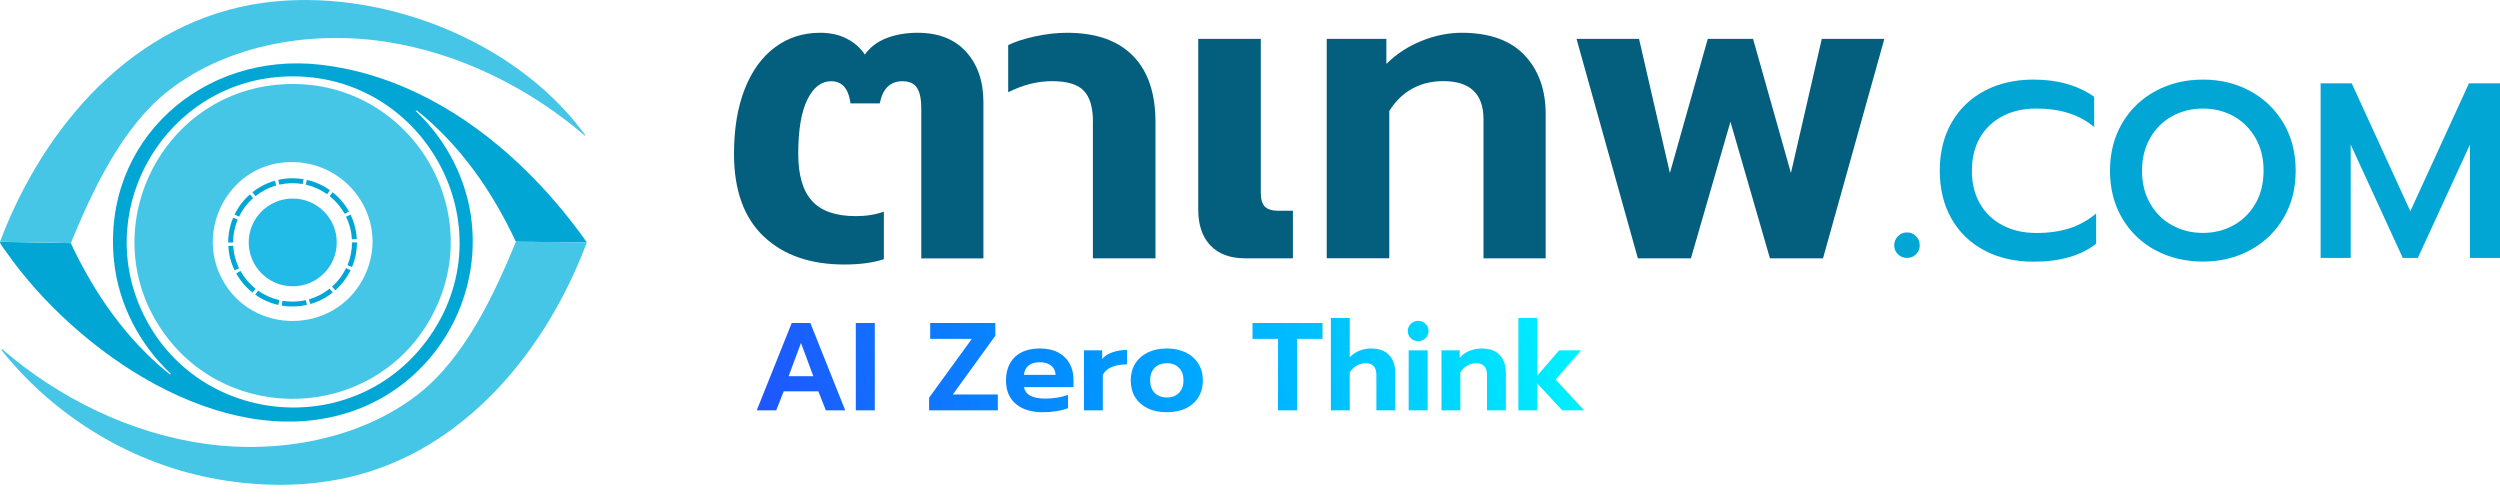 <svg width="120" height="24" viewBox="0 0 120 24" fill="none" xmlns="http://www.w3.org/2000/svg">
<g clip-path="url(#clip0_17955_21645)">
<path d="M24.765 11.603L28.169 11.635C25.187 7.405 20.706 3.717 15.384 3.106C9.717 2.455 4.877 6.76 5.473 12.532C5.685 14.599 6.7 16.543 8.211 17.951L8.151 17.971C6.068 16.306 4.52 14.07 3.397 11.67L0 11.608C-0.012 11.7 0.233 11.999 0.306 12.104C3.634 16.849 10.567 21.69 16.637 19.828C20.553 18.627 23.067 14.768 22.646 10.7C22.436 8.657 21.439 6.722 19.948 5.322L20.008 5.302C22.094 6.964 23.639 9.202 24.762 11.603H24.765ZM20.476 16.356C16.854 21.224 9.289 20.394 6.791 14.89C4.5 9.851 8.011 4.026 13.523 3.682C20.288 3.26 24.535 10.9 20.476 16.356Z" fill="#02A6D5"/>
<path d="M28.167 11.634C26.246 16.783 22.307 21.646 16.71 22.915C14.662 23.378 12.558 23.366 10.495 23.012C6.406 22.311 2.64 20.033 0.076 16.811L0.096 16.751C2.817 19.114 6.276 20.808 9.875 21.307C13.349 21.788 17.29 21.103 20.091 18.907C22.302 17.174 23.72 14.141 24.765 11.601L28.169 11.634H28.167Z" fill="#45C6E7"/>
<path d="M28.088 6.523C25.39 4.215 22.076 2.552 18.532 2.006C14.976 1.46 10.952 2.108 8.073 4.364C5.865 6.094 4.444 9.13 3.399 11.67L0 11.605C2.098 6.042 6.45 0.974 12.657 0.132C18.147 -0.613 24.592 1.847 27.941 6.283C27.973 6.326 28.118 6.49 28.088 6.523Z" fill="#45C6E7"/>
<path d="M13.523 4.049C19.663 3.643 23.727 10.31 20.501 15.564C17.695 20.135 11.042 20.372 7.896 16.028C4.412 11.22 7.613 4.44 13.523 4.049ZM13.603 7.798C10.937 8.057 9.404 11.045 10.659 13.396C12.092 16.078 15.989 16.075 17.422 13.396C18.885 10.654 16.669 7.501 13.603 7.798Z" fill="#45C6E7"/>
<path d="M14.051 13.742C15.218 13.742 16.164 12.799 16.164 11.636C16.164 10.473 15.218 9.53 14.051 9.53C12.884 9.53 11.938 10.473 11.938 11.636C11.938 12.799 12.884 13.742 14.051 13.742Z" fill="#22BBE8"/>
<path d="M14.043 14.713C13.868 14.713 13.693 14.698 13.52 14.668L13.56 14.436C13.718 14.464 13.88 14.476 14.043 14.476C14.258 14.476 14.473 14.451 14.681 14.404L14.733 14.633C14.508 14.685 14.275 14.71 14.04 14.71H14.043V14.713ZM13.36 14.638C12.96 14.548 12.587 14.381 12.252 14.142L12.39 13.95C12.7 14.17 13.045 14.324 13.412 14.406L13.36 14.636V14.638ZM14.893 14.596L14.828 14.369C15.193 14.264 15.528 14.092 15.823 13.855L15.971 14.04C15.648 14.297 15.286 14.484 14.891 14.596H14.893ZM12.122 14.045C11.799 13.791 11.537 13.479 11.337 13.12L11.544 13.006C11.727 13.337 11.972 13.624 12.27 13.861L12.122 14.045ZM16.096 13.935L15.938 13.758C16.224 13.507 16.449 13.205 16.614 12.866L16.826 12.968C16.649 13.337 16.401 13.661 16.096 13.935ZM11.262 12.978C11.082 12.609 10.982 12.216 10.959 11.807L11.194 11.794C11.214 12.173 11.309 12.537 11.474 12.876L11.262 12.978ZM16.896 12.819L16.679 12.729C16.824 12.383 16.896 12.014 16.896 11.635H17.134C17.134 12.046 17.054 12.442 16.896 12.819ZM11.192 11.642H10.954V11.635C10.954 11.223 11.034 10.825 11.192 10.448L11.409 10.538C11.264 10.884 11.189 11.253 11.189 11.635V11.642H11.192ZM16.891 11.483C16.871 11.104 16.776 10.74 16.611 10.401L16.824 10.299C17.001 10.668 17.104 11.062 17.126 11.473L16.891 11.485V11.483ZM11.472 10.401L11.259 10.299C11.437 9.93 11.684 9.606 11.992 9.332L12.15 9.509C11.864 9.76 11.637 10.059 11.472 10.401ZM16.544 10.266C16.361 9.935 16.119 9.648 15.821 9.411L15.969 9.227C16.291 9.484 16.554 9.795 16.751 10.152L16.544 10.266ZM12.265 9.414L12.117 9.229C12.44 8.973 12.802 8.786 13.197 8.674L13.262 8.9C12.897 9.003 12.562 9.177 12.265 9.414ZM15.701 9.322C15.391 9.102 15.048 8.948 14.678 8.863L14.73 8.634C15.131 8.724 15.503 8.89 15.838 9.13L15.701 9.322ZM13.408 8.863L13.355 8.634C13.75 8.544 14.17 8.534 14.57 8.601L14.53 8.833C14.163 8.771 13.773 8.781 13.408 8.863Z" fill="#02A6D5"/>
<path d="M36.656 11.349C35.708 10.449 35.232 9.128 35.232 7.381C35.232 6.187 35.403 5.152 35.745 4.28C36.088 3.408 36.57 2.737 37.198 2.271C37.823 1.805 38.544 1.573 39.361 1.573C39.849 1.573 40.274 1.665 40.635 1.85C40.997 2.034 41.29 2.289 41.515 2.618C41.765 2.264 42.11 2.002 42.553 1.83C42.993 1.66 43.49 1.573 44.043 1.573C45.044 1.573 45.821 1.877 46.374 2.488C46.927 3.099 47.204 3.901 47.204 4.901V12.403H44.221V5.197C44.221 4.751 44.151 4.422 44.013 4.213C43.876 4.003 43.641 3.899 43.313 3.899C42.733 3.899 42.37 4.253 42.228 4.963H40.825C40.732 4.255 40.422 3.899 39.897 3.899C39.422 3.899 39.041 4.193 38.751 4.784C38.461 5.374 38.316 6.242 38.316 7.383C38.316 8.408 38.536 9.163 38.979 9.646C39.419 10.132 40.122 10.374 41.082 10.374C41.582 10.374 42.03 10.302 42.425 10.157V12.441C41.912 12.61 41.28 12.697 40.529 12.697C38.896 12.697 37.606 12.248 36.658 11.349H36.656Z" fill="#045F7F"/>
<path d="M52.462 5.845C52.462 5.162 52.317 4.666 52.026 4.36C51.736 4.051 51.229 3.896 50.506 3.896C49.783 3.896 49.103 4.073 48.393 4.427V2.164C48.708 2.007 49.133 1.87 49.666 1.75C50.198 1.633 50.716 1.573 51.216 1.573C52.599 1.573 53.652 1.94 54.377 2.675C55.103 3.41 55.463 4.474 55.463 5.865V12.401H52.459V5.845H52.462Z" fill="#045F7F"/>
<path d="M58.097 11.781C57.71 11.367 57.515 10.794 57.515 10.059V1.866H60.518V9.249C60.518 9.563 60.583 9.787 60.716 9.919C60.848 10.051 61.063 10.116 61.369 10.116H62.059V12.399H59.768C59.043 12.399 58.487 12.192 58.1 11.779L58.097 11.781Z" fill="#045F7F"/>
<path d="M63.683 1.867H66.546V3.069C67.021 2.595 67.579 2.229 68.224 1.967C68.87 1.705 69.515 1.573 70.16 1.573C71.491 1.573 72.493 1.932 73.174 2.645C73.851 3.36 74.192 4.303 74.192 5.471V12.401H71.208V5.726C71.208 4.504 70.563 3.894 69.272 3.894C68.732 3.894 68.242 4.011 67.802 4.248C67.362 4.484 66.989 4.846 66.686 5.329V12.398H63.683V1.867Z" fill="#045F7F"/>
<path d="M75.671 1.866H78.674L80.155 8.304L81.973 1.866H84.147L85.965 8.304L87.445 1.866H90.449L87.505 12.399H84.957L83.061 5.844L81.165 12.399H78.617L75.673 1.866H75.671Z" fill="#045F7F"/>
<path d="M91.102 12.206C90.982 12.091 90.922 11.949 90.922 11.779C90.922 11.61 90.982 11.455 91.102 11.336C91.222 11.216 91.367 11.156 91.535 11.156C91.702 11.156 91.847 11.216 91.967 11.336C92.087 11.455 92.147 11.602 92.147 11.779C92.147 11.956 92.087 12.088 91.967 12.206C91.847 12.323 91.702 12.38 91.535 12.38C91.367 12.38 91.222 12.323 91.102 12.206Z" fill="#02A6D5"/>
<path d="M95.263 12.025C94.58 11.669 94.052 11.163 93.675 10.502C93.297 9.844 93.109 9.074 93.109 8.194C93.109 7.314 93.297 6.547 93.675 5.886C94.052 5.228 94.58 4.717 95.263 4.358C95.943 3.999 96.726 3.82 97.609 3.82C98.772 3.82 99.742 4.096 100.52 4.647V6.098C99.822 5.507 98.897 5.211 97.741 5.211C97.123 5.211 96.583 5.333 96.118 5.577C95.653 5.821 95.293 6.165 95.035 6.614C94.778 7.063 94.65 7.588 94.65 8.197C94.65 8.805 94.78 9.331 95.04 9.779C95.3 10.228 95.663 10.572 96.128 10.816C96.593 11.06 97.131 11.183 97.739 11.183C98.346 11.183 98.862 11.108 99.327 10.961C99.792 10.814 100.222 10.575 100.615 10.248V11.699C99.877 12.274 98.874 12.561 97.609 12.561C96.726 12.561 95.945 12.384 95.263 12.028V12.025Z" fill="#02A6D5"/>
<path d="M103.463 12.013C102.785 11.649 102.252 11.135 101.862 10.472C101.472 9.809 101.279 9.049 101.279 8.194C101.279 7.339 101.474 6.579 101.862 5.916C102.25 5.253 102.785 4.737 103.463 4.371C104.14 4.004 104.901 3.82 105.741 3.82C106.581 3.82 107.332 4.004 108.009 4.371C108.687 4.74 109.22 5.253 109.61 5.916C109.998 6.579 110.193 7.339 110.193 8.194C110.193 9.049 109.998 9.807 109.61 10.465C109.22 11.123 108.687 11.639 108.009 12.005C107.332 12.374 106.576 12.556 105.741 12.556C104.906 12.556 104.14 12.374 103.463 12.01V12.013ZM107.209 10.814C107.649 10.569 108.002 10.223 108.262 9.772C108.522 9.321 108.652 8.795 108.652 8.197C108.652 7.598 108.525 7.085 108.267 6.631C108.009 6.18 107.662 5.831 107.222 5.582C106.781 5.335 106.286 5.211 105.741 5.211C105.196 5.211 104.701 5.335 104.255 5.582C103.81 5.829 103.46 6.18 103.203 6.631C102.945 7.082 102.817 7.603 102.817 8.197C102.817 8.79 102.947 9.321 103.208 9.772C103.468 10.223 103.82 10.572 104.265 10.814C104.711 11.058 105.201 11.18 105.738 11.18C106.276 11.18 106.764 11.058 107.207 10.814H107.209Z" fill="#02A6D5"/>
<path d="M111.392 4.001H112.883L115.696 10.138L118.51 4.001H120V12.381H118.557V6.94L116.056 12.381H115.334L112.833 6.94V12.381H111.39V4.001H111.392Z" fill="#02A6D5"/>
<path d="M38.003 15.503H38.897L40.571 19.697H39.641L39.281 18.785H37.619L37.259 19.697H36.323L38.003 15.503ZM39.041 18.059L38.447 16.463L37.853 18.059H39.041ZM41.078 15.503H41.99V19.697H41.078V15.503ZM44.596 19.091L46.648 16.265H44.65V15.503H47.776V16.115L45.736 18.935H47.896V19.697H44.596V19.091ZM50.064 19.787C49.512 19.787 49.078 19.655 48.762 19.391C48.446 19.123 48.288 18.749 48.288 18.269C48.288 17.793 48.428 17.417 48.708 17.141C48.992 16.865 49.396 16.727 49.92 16.727C50.264 16.727 50.556 16.791 50.796 16.919C51.036 17.047 51.218 17.225 51.342 17.453C51.466 17.677 51.528 17.931 51.528 18.215V18.581H49.152C49.216 18.949 49.56 19.133 50.184 19.133C50.368 19.133 50.558 19.117 50.754 19.085C50.95 19.053 51.12 19.009 51.264 18.953V19.589C51.124 19.649 50.944 19.697 50.724 19.733C50.504 19.769 50.284 19.787 50.064 19.787ZM50.67 17.993C50.658 17.801 50.586 17.653 50.454 17.549C50.322 17.441 50.14 17.387 49.908 17.387C49.68 17.387 49.5 17.441 49.368 17.549C49.236 17.657 49.164 17.805 49.152 17.993H50.67ZM52.029 16.817H52.905V17.231C53.021 17.091 53.183 16.985 53.391 16.913C53.599 16.837 53.835 16.799 54.099 16.799V17.489C53.823 17.489 53.579 17.531 53.367 17.615C53.159 17.699 53.015 17.827 52.935 17.999V19.697H52.029V16.817ZM56.01 19.787C55.662 19.787 55.356 19.725 55.092 19.601C54.832 19.473 54.63 19.295 54.486 19.067C54.346 18.835 54.276 18.565 54.276 18.257C54.276 17.957 54.346 17.691 54.486 17.459C54.63 17.227 54.832 17.047 55.092 16.919C55.356 16.791 55.662 16.727 56.01 16.727C56.354 16.727 56.656 16.791 56.916 16.919C57.18 17.047 57.382 17.227 57.522 17.459C57.666 17.691 57.738 17.957 57.738 18.257C57.738 18.565 57.666 18.835 57.522 19.067C57.382 19.295 57.182 19.473 56.922 19.601C56.662 19.725 56.358 19.787 56.01 19.787ZM56.01 19.079C56.254 19.079 56.448 19.005 56.592 18.857C56.736 18.705 56.808 18.505 56.808 18.257C56.808 18.001 56.736 17.801 56.592 17.657C56.452 17.509 56.258 17.435 56.01 17.435C55.762 17.435 55.566 17.509 55.422 17.657C55.278 17.801 55.206 18.001 55.206 18.257C55.206 18.505 55.278 18.705 55.422 18.857C55.57 19.005 55.766 19.079 56.01 19.079ZM61.345 16.265H60.121V15.503H63.481V16.265H62.257V19.697H61.345V16.265ZM63.882 15.263H64.788V17.147C64.924 17.007 65.078 16.903 65.25 16.835C65.422 16.763 65.606 16.727 65.802 16.727C66.194 16.727 66.486 16.833 66.678 17.045C66.874 17.253 66.972 17.535 66.972 17.891V19.697H66.066V17.993C66.066 17.621 65.894 17.435 65.55 17.435C65.398 17.435 65.256 17.473 65.124 17.549C64.992 17.621 64.88 17.729 64.788 17.873V19.697H63.882V15.263ZM68.072 16.373C67.932 16.373 67.814 16.327 67.718 16.235C67.622 16.143 67.574 16.027 67.574 15.887C67.574 15.751 67.622 15.637 67.718 15.545C67.814 15.449 67.932 15.401 68.072 15.401C68.212 15.401 68.33 15.449 68.426 15.545C68.522 15.637 68.57 15.751 68.57 15.887C68.57 16.027 68.522 16.143 68.426 16.235C68.33 16.327 68.212 16.373 68.072 16.373ZM67.616 16.817H68.528V19.697H67.616V16.817ZM69.191 16.817H70.067V17.171C70.199 17.023 70.355 16.913 70.535 16.841C70.719 16.765 70.911 16.727 71.111 16.727C71.503 16.727 71.795 16.833 71.987 17.045C72.183 17.253 72.281 17.535 72.281 17.891V19.697H71.375V17.993C71.375 17.621 71.203 17.435 70.859 17.435C70.707 17.435 70.565 17.473 70.433 17.549C70.301 17.621 70.189 17.729 70.097 17.873V19.697H69.191V16.817ZM72.882 15.263H73.788V18.035L74.838 16.817H75.888L74.67 18.221L76.038 19.697H74.988L73.788 18.401V19.697H72.882V15.263Z" fill="url(#paint0_linear_17955_21645)"/>
</g>
<defs>
<linearGradient id="paint0_linear_17955_21645" x1="73.986" y1="10.515" x2="28.665" y2="21.231" gradientUnits="userSpaceOnUse">
<stop stop-color="#00F0FF"/>
<stop offset="0.482" stop-color="#0095FF"/>
<stop offset="1" stop-color="#2D37FF"/>
</linearGradient>
<clipPath id="clip0_17955_21645">
<rect width="120" height="23.271" fill="white"/>
</clipPath>
</defs>
</svg>
